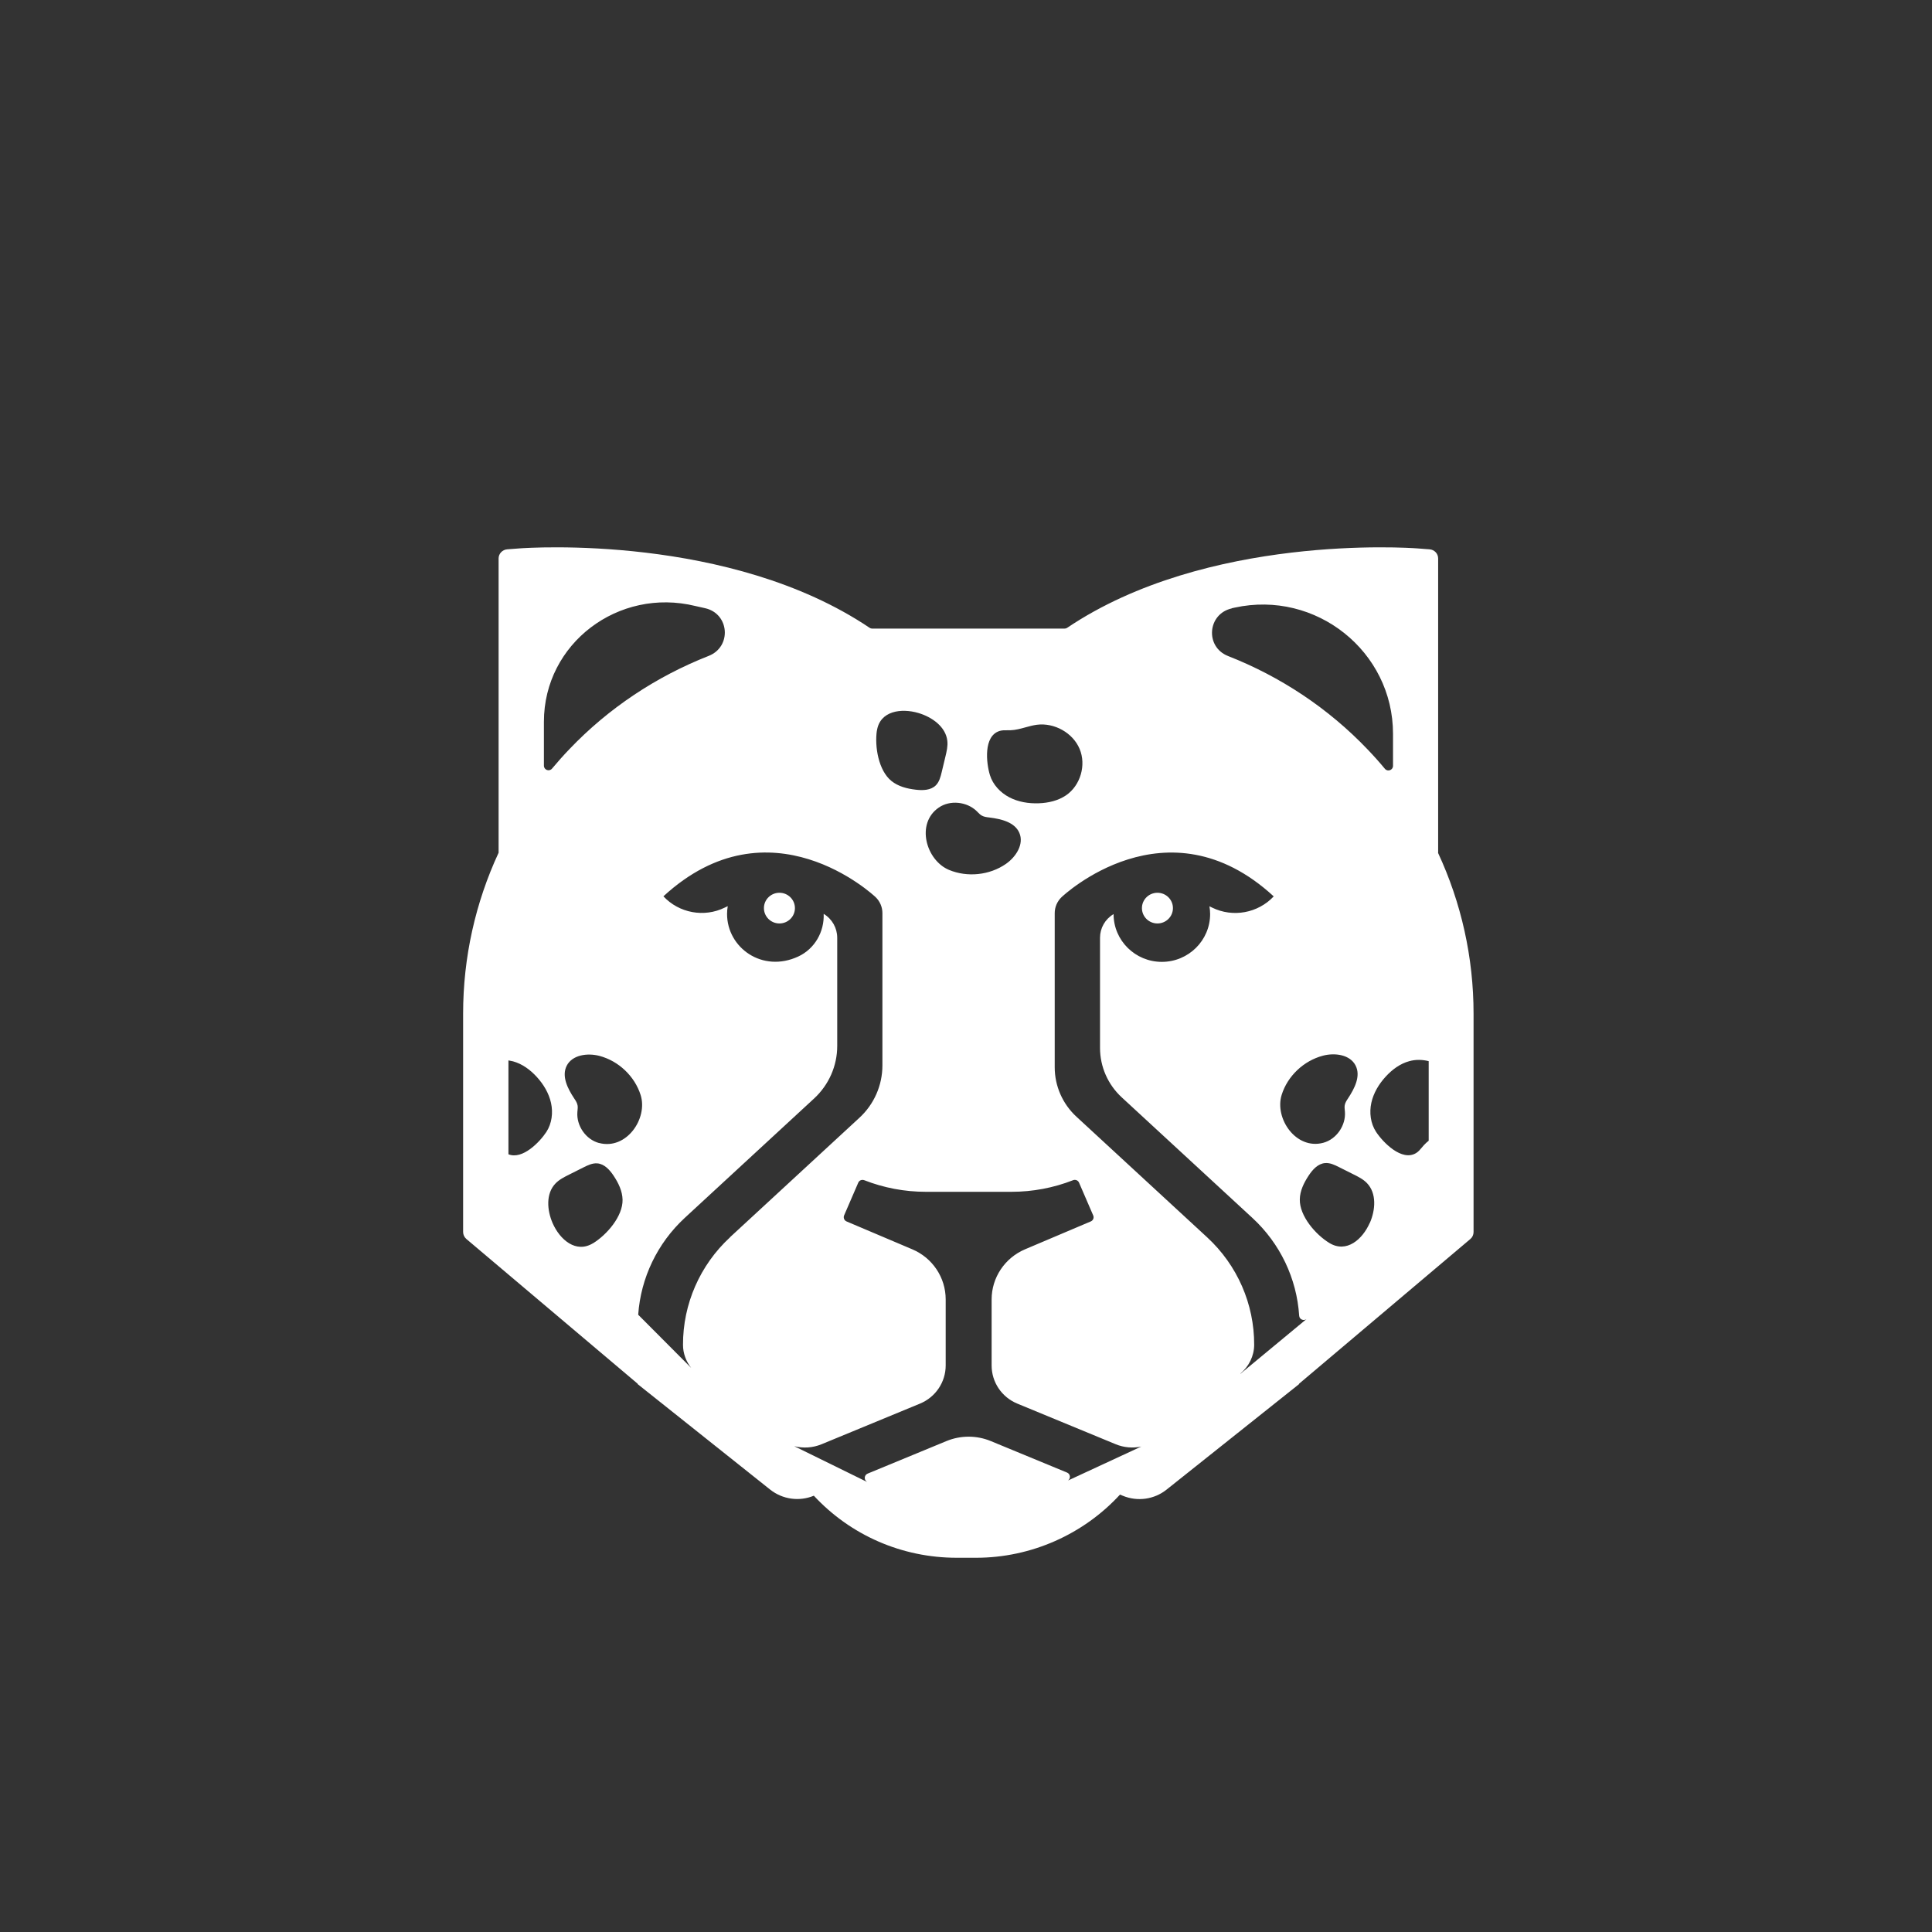 <svg xmlns="http://www.w3.org/2000/svg" width="413" height="413" viewBox="0 0 413 413" fill="none"><rect x="0" y="0" width="413" height="413" fill="#333333" stroke="none"/><path fill-rule="evenodd" clip-rule="evenodd" d="M307.429 182.287V119.375C307.429 118.348 306.634 117.509 305.596 117.429L302.956 117.229C301.11 117.095 257.945 114.122 228.118 134.213C227.956 134.32 227.767 134.373 227.579 134.373H186.448C186.26 134.373 186.071 134.32 185.909 134.213C156.068 114.122 112.903 117.095 111.058 117.229L108.417 117.429C107.393 117.509 106.585 118.362 106.585 119.375L106.585 182.287C101.627 192.965 99 204.657 99 216.682V263.356C99 263.929 99.256 264.476 99.687 264.849L136.305 295.792V295.872L164.637 318.429C167.277 320.522 170.861 321.028 173.973 319.735C181.827 328.187 192.807 333 204.514 333H208.677C220.398 333 231.607 328.001 239.421 319.495L240.027 319.748C243.153 321.042 246.736 320.535 249.363 318.442L277.695 295.885V295.805L314.313 264.862C314.758 264.489 315 263.942 315 263.369V216.695C315 204.67 312.373 192.979 307.402 182.3L307.429 182.287ZM263.307 130.027C263.408 130.007 263.509 129.984 263.61 129.96C263.711 129.937 263.812 129.914 263.913 129.894C281.306 126.081 297.783 139.239 297.783 156.863V163.716C297.783 164.636 296.624 165.049 296.045 164.342C294.873 162.929 293.647 161.556 292.367 160.223C283.973 151.411 273.735 144.638 262.526 140.239C257.554 138.292 258.107 131.227 263.321 130.054L263.307 130.027ZM287.503 237.666C287.719 240.572 285.711 243.532 282.869 244.292C277.035 245.852 272.414 239.079 273.977 234.053C275.23 230.027 278.692 226.747 282.815 225.668C285.361 225.001 288.594 225.441 289.78 227.774C290.925 230.014 289.578 232.653 288.19 234.76L288.175 234.783C287.87 235.242 287.556 235.715 287.463 236.253C287.398 236.625 287.437 237.007 287.476 237.39C287.485 237.486 287.495 237.583 287.503 237.679V237.666ZM213.608 156.277C214.168 156.092 214.757 156.099 215.349 156.106C215.568 156.108 215.788 156.111 216.006 156.103C217.096 156.066 218.147 155.776 219.201 155.486C220.01 155.263 220.82 155.04 221.651 154.93C225.383 154.45 229.344 156.65 230.785 160.09C232.24 163.529 230.974 167.915 227.875 170.022C226.178 171.168 224.09 171.648 222.042 171.715C219.873 171.795 217.663 171.435 215.75 170.435C213.837 169.435 212.247 167.742 211.614 165.689C210.819 163.103 210.213 157.383 213.622 156.277H213.608ZM208.785 173.394C208.849 173.458 208.912 173.522 208.976 173.587C209.248 173.865 209.524 174.147 209.863 174.341C210.344 174.619 210.919 174.687 211.481 174.753L211.493 174.754C213.999 175.061 216.922 175.741 217.906 178.047C218.943 180.434 217.192 183.18 215.036 184.673C211.547 187.099 206.778 187.593 202.857 185.953C197.967 183.9 195.717 176.047 200.675 172.635C203.086 170.968 206.683 171.355 208.785 173.394ZM187.459 156.197C188.092 151.971 192.645 151.317 196.35 152.424C199.26 153.29 202.17 155.37 202.507 158.356C202.641 159.492 202.364 160.641 202.097 161.752L202.089 161.783C201.955 162.336 201.823 162.889 201.692 163.442C201.561 163.996 201.429 164.549 201.295 165.102C201.052 166.102 200.783 167.142 200.055 167.875C198.977 168.955 197.253 168.995 195.73 168.808C193.885 168.595 192.012 168.115 190.571 166.955C187.782 164.716 186.947 159.556 187.445 156.183L187.459 156.197ZM116.271 154.29C116.271 137.533 132.222 125.521 148.659 129.547C149.359 129.72 150.046 129.867 150.733 130.014L150.733 130.014C155.947 131.187 156.459 138.266 151.488 140.212C140.292 144.612 130.067 151.384 121.687 160.183C120.407 161.516 119.181 162.903 118.009 164.302C117.417 165.009 116.271 164.596 116.271 163.676V154.29ZM108.687 246.745L108.687 226.681C109.023 226.734 109.347 226.801 109.67 226.881C111.65 227.427 113.361 228.694 114.736 230.2C116.191 231.787 117.336 233.693 117.794 235.786C118.252 237.879 117.969 240.172 116.797 241.972C115.382 244.132 111.677 247.971 108.687 246.745ZM126.78 265.756C123.102 268.009 119.666 264.969 118.131 261.463C116.932 258.703 116.649 255.157 118.75 252.984C119.558 252.144 120.622 251.611 121.659 251.092L121.66 251.091C122.172 250.831 122.688 250.574 123.203 250.318L123.203 250.317C123.718 250.061 124.234 249.804 124.745 249.544C125.675 249.078 126.658 248.611 127.682 248.691C129.205 248.811 130.35 250.091 131.185 251.357C132.209 252.891 133.044 254.624 133.085 256.463C133.152 260.023 129.703 263.969 126.78 265.769V265.756ZM128.06 244.345C125.217 243.585 123.196 240.626 123.425 237.719C123.433 237.623 123.443 237.526 123.453 237.429C123.492 237.047 123.53 236.665 123.466 236.293C123.373 235.755 123.059 235.282 122.753 234.823L122.738 234.8C121.35 232.707 120.003 230.054 121.148 227.814C122.334 225.494 125.567 225.054 128.113 225.708C132.236 226.787 135.685 230.067 136.951 234.093C138.527 239.119 133.907 245.878 128.06 244.332V244.345ZM156.068 264.489C149.629 270.435 145.978 278.767 146.005 287.486C146.005 289.299 146.651 291.019 147.756 292.419L136.426 281.047C136.978 273.168 140.521 265.756 146.395 260.33L174.04 234.813C177.179 231.907 178.971 227.854 178.971 223.601V200.471C178.971 198.378 177.88 196.445 176.075 195.352C176.236 199.191 174.148 202.844 170.645 204.47C162.953 208.043 155.422 202.577 155.422 195.378C155.422 194.805 155.476 194.245 155.57 193.712C155.521 193.734 155.472 193.756 155.423 193.779C155.265 193.851 155.104 193.924 154.95 194.005C150.531 196.191 145.169 195.192 141.815 191.605C164.592 170.645 186.729 191.361 187.171 191.774L187.176 191.779C188.105 192.672 188.631 193.912 188.631 195.192V227.747C188.631 232 186.852 236.066 183.7 238.959L156.055 264.476L156.068 264.489ZM228.333 316.469C228.926 316.002 228.805 315.082 228.104 314.789L211.803 308.057C208.772 306.803 205.35 306.803 202.318 308.057L185.465 315.016C184.764 315.309 184.643 316.242 185.249 316.709C185.303 316.749 185.343 316.775 185.397 316.815C185.343 316.775 169.783 309.15 169.783 309.15C171.696 309.63 173.73 309.51 175.616 308.737L196.674 300.044C199.988 298.671 202.157 295.458 202.157 291.899V277.767C202.157 273.101 199.341 268.888 195.016 267.062L180.965 261.103C180.466 260.89 180.237 260.316 180.44 259.823L183.471 252.811C183.686 252.317 184.239 252.104 184.751 252.291C188.94 253.93 193.4 254.77 197.9 254.77H216.235C220.735 254.77 225.208 253.93 229.384 252.291C229.883 252.091 230.448 252.317 230.664 252.811L233.695 259.823C233.911 260.316 233.682 260.89 233.17 261.103L219.118 267.062C214.794 268.902 211.978 273.115 211.978 277.767V291.899C211.978 295.458 214.134 298.671 217.461 300.044L238.518 308.737C240.27 309.456 242.169 309.603 243.961 309.23L228.347 316.469H228.333ZM265.153 293.632C266.985 292.099 268.09 289.859 268.103 287.486C268.13 278.767 264.493 270.435 258.039 264.489L230.112 238.719C227.148 235.986 225.464 232.16 225.464 228.147V195.205C225.464 193.925 225.989 192.685 226.919 191.792C227.134 191.579 249.39 170.542 272.28 191.619C268.912 195.205 263.55 196.191 259.117 194.018C259.023 193.972 258.925 193.925 258.828 193.878C258.73 193.832 258.632 193.785 258.538 193.738C258.632 194.272 258.686 194.832 258.686 195.392C258.686 201.031 254.065 205.617 248.366 205.617C242.668 205.617 238.047 201.044 238.047 195.405L238.006 195.432C236.228 196.498 235.15 198.405 235.15 200.458V224.014C235.15 228.027 236.834 231.853 239.798 234.586L267.726 260.356C273.654 265.822 277.21 273.315 277.722 281.26C277.776 282.047 278.679 282.433 279.299 281.967L265.18 293.659L265.153 293.632ZM292.811 261.409C291.275 264.929 287.84 267.955 284.162 265.702C281.239 263.916 277.79 259.956 277.857 256.397C277.884 254.557 278.733 252.837 279.757 251.291C280.592 250.024 281.737 248.744 283.273 248.625C284.31 248.545 285.28 249.011 286.21 249.478C286.722 249.738 287.237 249.994 287.752 250.251C288.268 250.508 288.783 250.764 289.295 251.024C290.346 251.544 291.41 252.077 292.218 252.917C294.307 255.09 294.037 258.637 292.838 261.396L292.811 261.409ZM305.408 243.852C305.044 244.145 304.694 244.452 304.384 244.798C304.234 244.961 304.092 245.133 303.949 245.304C303.579 245.749 303.209 246.193 302.713 246.491C299.655 248.345 295.627 244.198 294.145 241.932C292.973 240.132 292.69 237.839 293.148 235.746C293.606 233.653 294.751 231.747 296.206 230.16C297.58 228.654 299.291 227.374 301.272 226.841C302.619 226.467 304.061 226.494 305.408 226.841V243.852ZM166.617 197.405C168.448 197.405 169.931 195.936 169.931 194.125C169.931 192.314 168.448 190.845 166.617 190.845C164.787 190.845 163.303 192.314 163.303 194.125C163.303 195.936 164.787 197.405 166.617 197.405ZM250.737 194.125C250.737 195.936 249.254 197.405 247.423 197.405C245.593 197.405 244.109 195.936 244.109 194.125C244.109 192.314 245.593 190.845 247.423 190.845C249.254 190.845 250.737 192.314 250.737 194.125Z" fill="white"></path></svg>